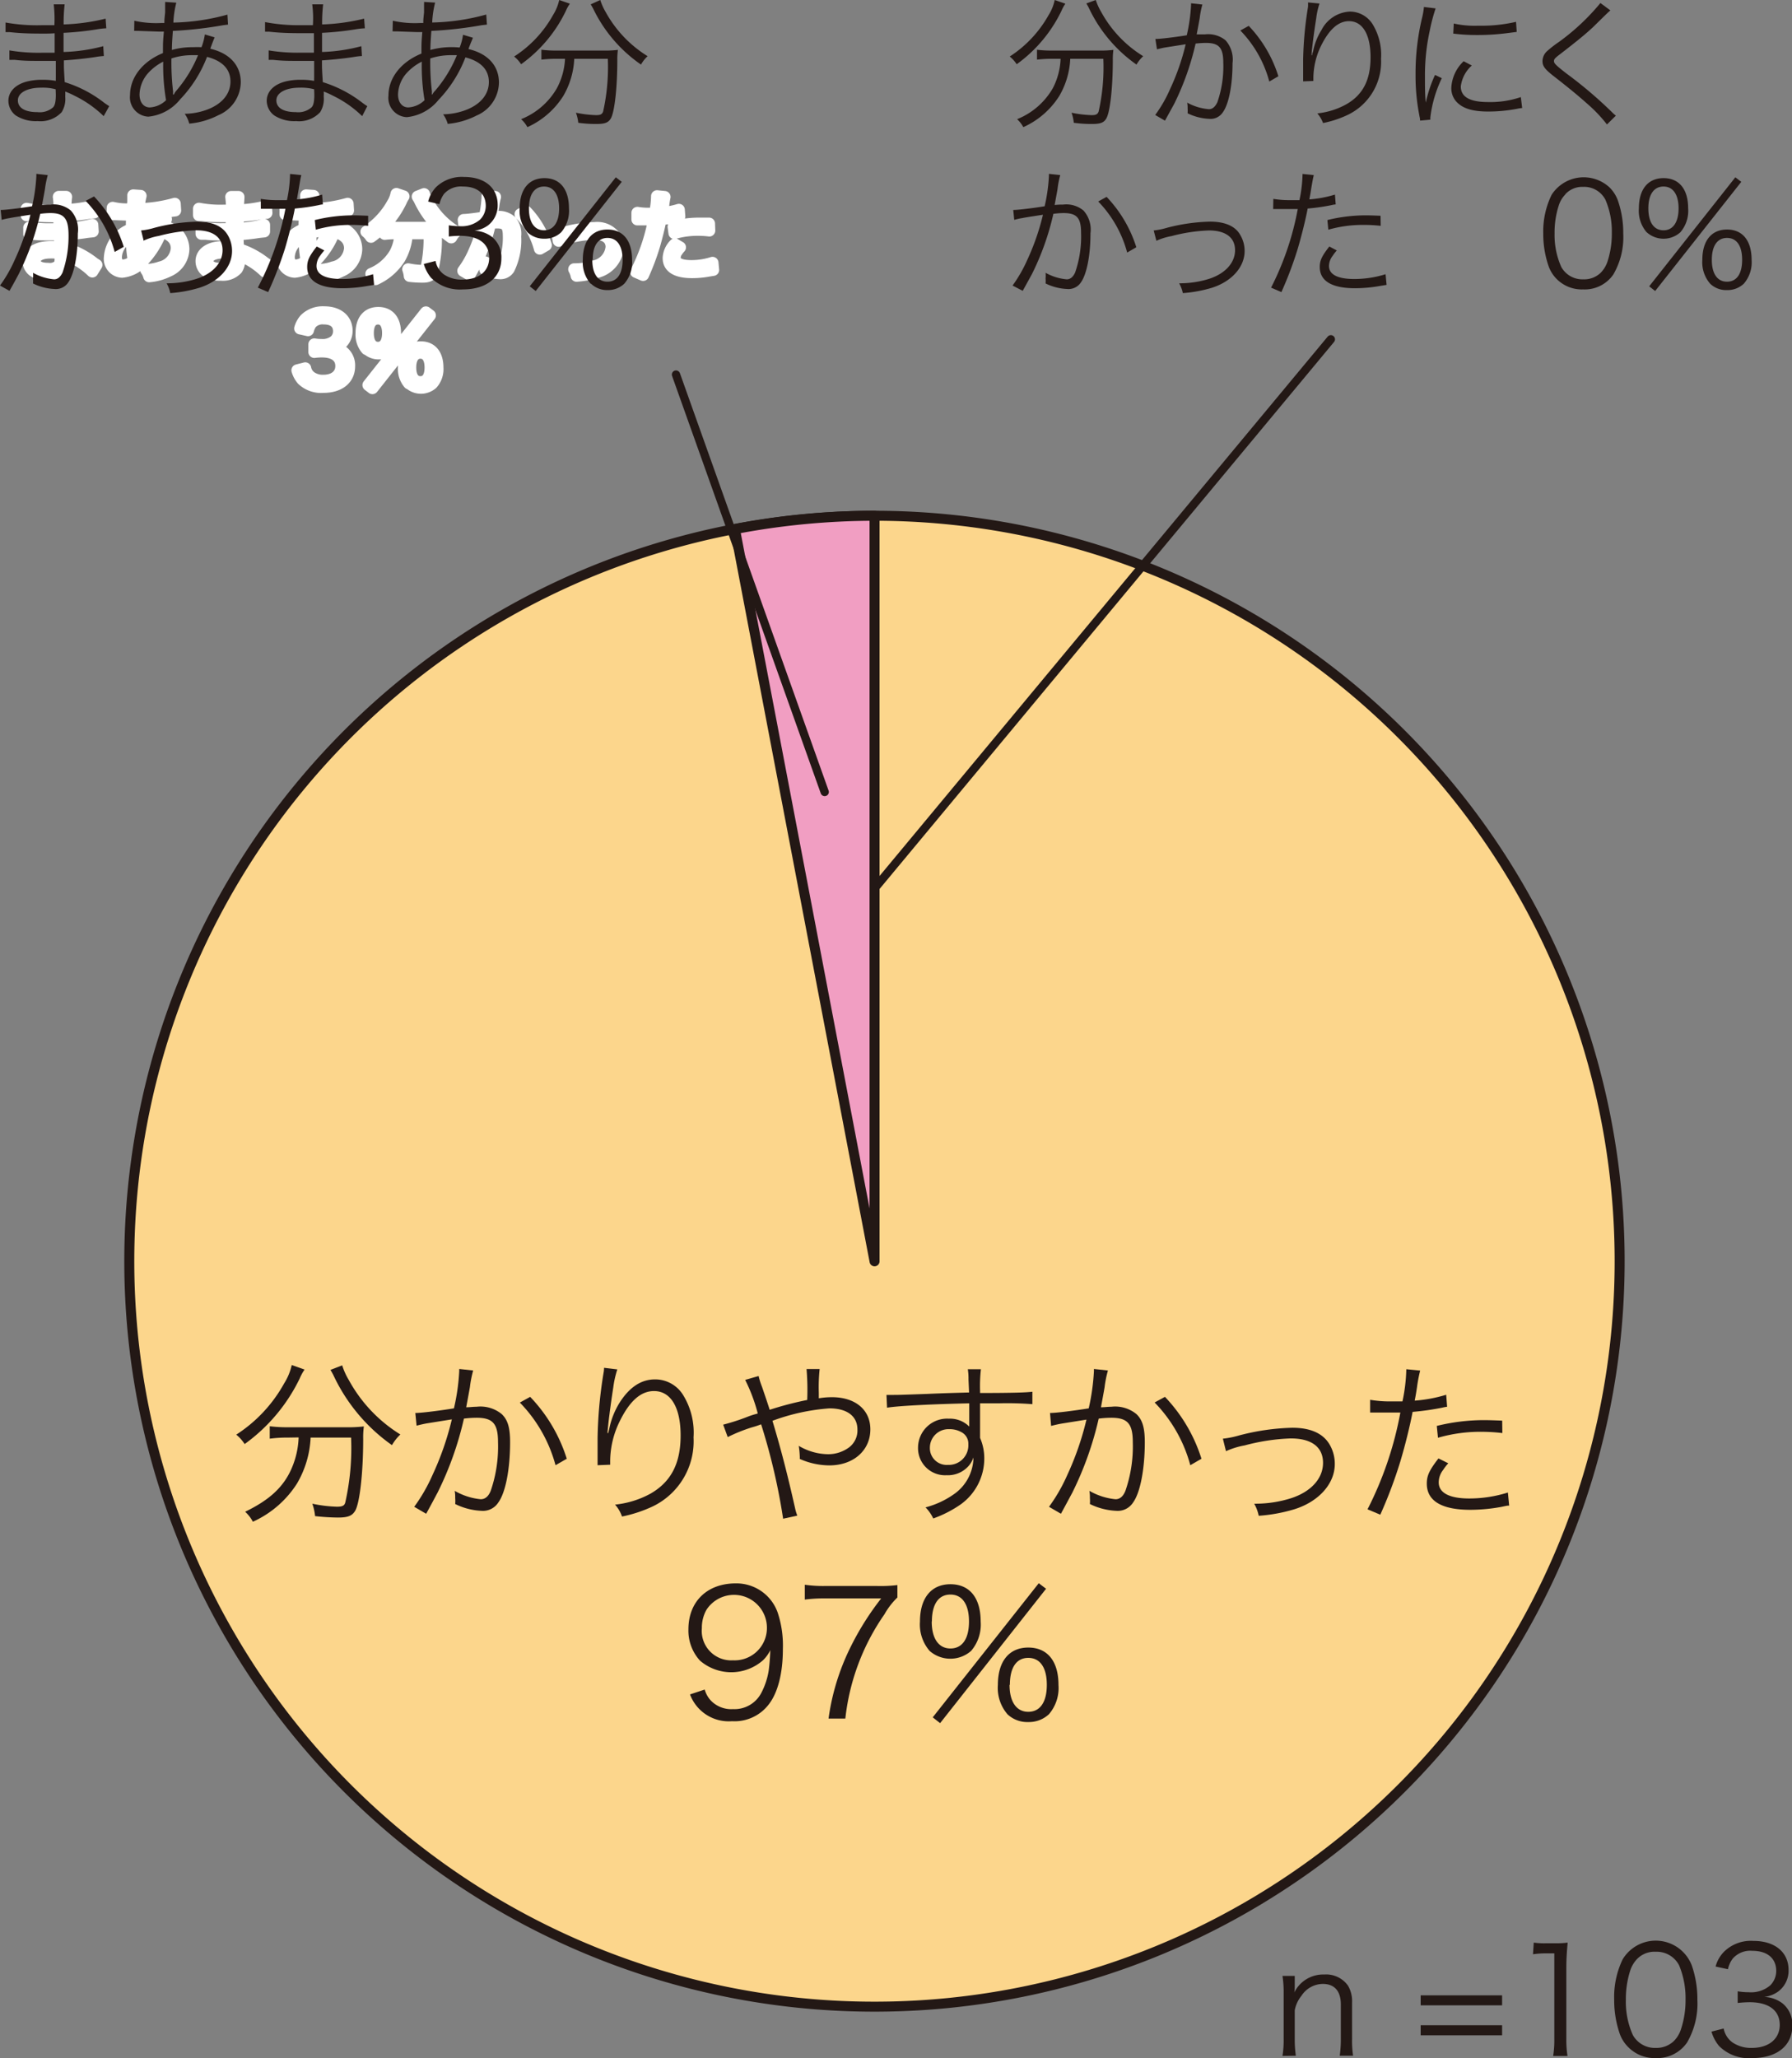 <svg xmlns="http://www.w3.org/2000/svg" viewBox="0 0 213.45 245.05"><rect x="0" y="0" width="213.45" height="245.05" fill="#808080" stroke="none"/><defs><style>.cls-1{fill:#fcd68c;}.cls-1,.cls-2,.cls-5{stroke:#231815;}.cls-1,.cls-2,.cls-3,.cls-5{stroke-linecap:round;stroke-linejoin:round;}.cls-1,.cls-2{stroke-width:1.19px;}.cls-2{fill:#f19ec2;}.cls-3{fill:#fff;stroke:#fff;stroke-width:1.42px;}.cls-4{fill:#231815;}.cls-5{fill:none;stroke-width:0.99px;}</style></defs><g id="レイヤー_2" data-name="レイヤー 2"><g id="レイヤー_1-2" data-name="レイヤー 1"><path class="cls-1" d="M192.92,150.17a88.76,88.76,0,1,1-88.75-88.76A88.75,88.75,0,0,1,192.92,150.17Z"/><path class="cls-2" d="M104.17,61.41A89.22,89.22,0,0,0,87.54,63l16.63,87.18Z"/><path class="cls-3" d="M11,32.33a9.2,9.2,0,0,0-2.3-1.62c-.19-.1-.45-.21-.76-.34a3.69,3.69,0,0,1,0,.41A2,2,0,0,1,7.66,32a2.26,2.26,0,0,1-1.91.71A2.88,2.88,0,0,1,4,32.27a1.46,1.46,0,0,1-.61-1.19c0-.74.58-1.33,1.58-1.56a5.5,5.5,0,0,1,1.18-.11,4.88,4.88,0,0,1,1,.09s0,0,0-.13,0-.06,0-.13,0-.34,0-.67c0-.14,0-.36,0-.65l-1.34,0c-.68,0-1.21,0-1.91-.08H3.48V27.1a13.16,13.16,0,0,0,2.59.19c.29,0,.69,0,1,0l0-1.54H6.29q-1.23,0-2.76-.12H3.17v-.77a13.78,13.78,0,0,0,2.9.23h1A8,8,0,0,0,7,23.44h.88A11.52,11.52,0,0,0,7.8,25a15.85,15.85,0,0,0,3.34-.47l.06.77a7.38,7.38,0,0,0-.78.09,23.3,23.3,0,0,1-2.62.27c0,.93,0,.93,0,1.53A13.74,13.74,0,0,0,11,26.77l.05.78-.66.07c-.78.13-1.67.22-2.51.28,0,.63,0,.63.07,1.73a9.8,9.8,0,0,1,3.15,1.65,4.38,4.38,0,0,0,.39.26ZM7.16,30.19A4.19,4.19,0,0,0,6,30.07c-1.12,0-1.85.4-1.85,1S4.72,32,5.7,32A1.65,1.65,0,0,0,7,31.64c.16-.16.22-.48.22-1Z"/><path class="cls-3" d="M13.42,24.74a7.68,7.68,0,0,0,2.11.18h.28c0-.27,0-.27.06-.85,0-.12,0-.56,0-.64a1.39,1.39,0,0,0,0-.17l.88.06a7.78,7.78,0,0,0-.23,1.58,17,17,0,0,0,4.3-.64l.05.8-.4.05a32.12,32.12,0,0,1-4,.46c-.07,1-.07,1-.08,1.51a6,6,0,0,1,1.68-.23c.23,0,.37,0,.65,0a3.86,3.86,0,0,0,.27-1l.78.24c0,.07-.16.37-.35.9a2.72,2.72,0,0,1,2.43,2.65,2.9,2.9,0,0,1-1.77,2.61,6.35,6.35,0,0,1-2.31.65,2.3,2.3,0,0,0-.36-.76,5.59,5.59,0,0,0,1.7-.31,2.49,2.49,0,0,0,1.94-2.26c0-1-.64-1.65-1.86-2A10.36,10.36,0,0,1,17.06,31a3.71,3.71,0,0,1-2.52,1.36,1.54,1.54,0,0,1-1.46-1.71,3.84,3.84,0,0,1,2.62-3.37c0-.83,0-.89.07-1.71h-.45l-1.53-.06H13.4Zm1.08,4.18a2.7,2.7,0,0,0-.69,1.69c0,.62.33,1,.82,1a2.05,2.05,0,0,0,1.3-.58A15.74,15.74,0,0,1,15.7,28,4.08,4.08,0,0,0,14.5,28.92Zm2.07,1.68a1,1,0,0,1,.22-.3,10.13,10.13,0,0,0,1.73-2.82l-.55,0a5.36,5.36,0,0,0-1.57.25,17.35,17.35,0,0,0,.13,2.59.86.86,0,0,1,0,.16v.13Z"/><path class="cls-3" d="M31.55,32.33a9.2,9.2,0,0,0-2.3-1.62c-.2-.1-.46-.21-.76-.34a3.69,3.69,0,0,1,0,.41A2,2,0,0,1,28.23,32a2.26,2.26,0,0,1-1.91.71,2.93,2.93,0,0,1-1.76-.45A1.48,1.48,0,0,1,24,31.08c0-.74.59-1.33,1.59-1.56a5.47,5.47,0,0,1,1.17-.11,5,5,0,0,1,1,.09s0,0,0-.13,0-.06,0-.13,0-.34,0-.67c0-.14,0-.36,0-.65l-1.33,0c-.68,0-1.21,0-1.91-.08H24l0-.75a13,13,0,0,0,2.59.19c.29,0,.68,0,1,0l0-1.54h-.77c-.83,0-1.74,0-2.76-.12h-.36v-.77a13.71,13.71,0,0,0,2.9.23h1a8,8,0,0,0-.06-1.63h.87c0,.24-.06.78-.08,1.6a16,16,0,0,0,3.35-.47l.06.77a7.38,7.38,0,0,0-.78.09,23.49,23.49,0,0,1-2.63.27c0,.93,0,.93,0,1.53a13.84,13.84,0,0,0,3.13-.46l0,.78-.65.07c-.78.13-1.68.22-2.51.28,0,.63,0,.63.07,1.73a9.9,9.9,0,0,1,3.15,1.65l.38.26Zm-3.82-2.14a4.19,4.19,0,0,0-1.15-.12c-1.12,0-1.86.4-1.86,1s.57.94,1.55.94a1.65,1.65,0,0,0,1.25-.37,1.55,1.55,0,0,0,.22-1Z"/><path class="cls-3" d="M34,24.74a7.81,7.81,0,0,0,2.12.18h.28c0-.27,0-.27.06-.85,0-.12,0-.56,0-.64a1.39,1.39,0,0,0,0-.17l.88.06a7.54,7.54,0,0,0-.24,1.58,17,17,0,0,0,4.31-.64l.05.8-.4.05a32.12,32.12,0,0,1-4,.46c-.07,1-.07,1-.08,1.51a5.91,5.91,0,0,1,1.67-.23c.24,0,.38,0,.66,0a4.28,4.28,0,0,0,.27-1l.78.24c0,.07-.16.37-.35.9a2.72,2.72,0,0,1,2.43,2.65,2.9,2.9,0,0,1-1.77,2.61,6.35,6.35,0,0,1-2.31.65,2.3,2.3,0,0,0-.36-.76,5.52,5.52,0,0,0,1.69-.31,2.49,2.49,0,0,0,2-2.26c0-1-.65-1.65-1.87-2A10,10,0,0,1,37.62,31a3.71,3.71,0,0,1-2.52,1.36,1.54,1.54,0,0,1-1.46-1.71,3.85,3.85,0,0,1,2.63-3.37c0-.83,0-.89.07-1.71h-.46l-1.52-.06H34Zm1.09,4.18a2.7,2.7,0,0,0-.69,1.69c0,.62.33,1,.81,1a2,2,0,0,0,1.3-.58A16.71,16.71,0,0,1,36.27,28,4,4,0,0,0,35.07,28.92Zm2.07,1.68a1.24,1.24,0,0,1,.21-.3,9.9,9.9,0,0,0,1.73-2.82l-.54,0a5.36,5.36,0,0,0-1.57.25,19.15,19.15,0,0,0,.12,2.59.86.86,0,0,1,0,.16v.13Z"/><path class="cls-3" d="M48.07,23.38a3.64,3.64,0,0,0-.31.58,11.16,11.16,0,0,1-3.57,4.24,2.53,2.53,0,0,0-.55-.61,9.41,9.41,0,0,0,3.1-3.31,3.54,3.54,0,0,0,.48-1.19ZM47,27.78a10.23,10.23,0,0,0-1.17.07v-.8a9.59,9.59,0,0,0,1.18.07h3.72a9.15,9.15,0,0,0,1.18-.06,5.54,5.54,0,0,0,0,.8,14.48,14.48,0,0,1-.51,4.64c-.19.34-.46.45-1.12.45a14.45,14.45,0,0,1-1.48-.09,3,3,0,0,0-.18-.8,9.09,9.09,0,0,0,1.59.19c.36,0,.49-.07.57-.28a16.06,16.06,0,0,0,.37-4.19H48.46a6.53,6.53,0,0,1-.88,3,6.71,6.71,0,0,1-2.85,2.46,2.28,2.28,0,0,0-.5-.63,5.78,5.78,0,0,0,2.85-2.48,5.51,5.51,0,0,0,.61-2.33Zm3.51-4.67a4.31,4.31,0,0,0,.43.95,9.51,9.51,0,0,0,3.34,3.52,2.69,2.69,0,0,0-.53.69,11.4,11.4,0,0,1-3.81-4.55l-.19-.31Z"/><path class="cls-3" d="M55.23,26.19c.41,0,1.58-.15,2.5-.3a14,14,0,0,0,.34-2.39v-.15l.9.1a6.82,6.82,0,0,0-.21,1.09c-.06.33-.14.74-.24,1.29a5,5,0,0,1,.67,0,2.18,2.18,0,0,1,1.63.48,2.29,2.29,0,0,1,.55,1.82A7.73,7.73,0,0,1,60.61,32a1.18,1.18,0,0,1-1.11.53,4.33,4.33,0,0,1-1.7-.44,2.82,2.82,0,0,0,0-.4,2.43,2.43,0,0,0,0-.45,4.14,4.14,0,0,0,1.68.52c.28,0,.5-.18.64-.54a8.69,8.69,0,0,0,.48-3.15c0-1.19-.34-1.58-1.39-1.58a5.87,5.87,0,0,0-.82.06,20.93,20.93,0,0,1-1.7,4.79c-.15.27-.39.73-.74,1.36l-.77-.45a11.08,11.08,0,0,0,1.18-2,18.7,18.7,0,0,0,1.24-3.58c-1,.14-1.51.23-1.61.26a5.26,5.26,0,0,0-.66.14Zm7.43-1a10.23,10.23,0,0,1,2.36,4l-.72.42A9.24,9.24,0,0,0,62,25.51Z"/><path class="cls-3" d="M66.4,27.85a5,5,0,0,0,1-.2,14.67,14.67,0,0,1,3.45-.5,2.59,2.59,0,0,1,2.4,1.05,2.54,2.54,0,0,1,.35,1.29,3.31,3.31,0,0,1-2.59,2.92,11,11,0,0,1-2.33.43,2.5,2.5,0,0,0-.29-.78h.15a7.88,7.88,0,0,0,2.23-.35,2.58,2.58,0,0,0,2.07-2.29c0-1-.72-1.58-2.09-1.58a13.56,13.56,0,0,0-3,.45,5.09,5.09,0,0,0-1.21.38Z"/><path class="cls-3" d="M75.92,25.34a7.69,7.69,0,0,0,1.42.1c.22,0,.35,0,.67,0a10.73,10.73,0,0,0,.25-2.08l.9.09A10.28,10.28,0,0,0,79,24.5c0,.37-.09.52-.14.86a9.32,9.32,0,0,0,2-.38l.06.78-.32.06a19.06,19.06,0,0,1-1.91.27c-.17.89-.49,2.17-.79,3.2a29.14,29.14,0,0,1-1.3,3.45l-.83-.36a22.52,22.52,0,0,0,2.13-6.25H77.1c-.4,0-.5,0-.94,0h-.24ZM81,29.45a3,3,0,0,0-.34.43,1.35,1.35,0,0,0-.29.8c0,.68.69,1,2,1a8.25,8.25,0,0,0,2.5-.39l.08.85-.5.08a10.83,10.83,0,0,1-2,.19c-1.85,0-2.81-.57-2.81-1.69a2.45,2.45,0,0,1,.75-1.63Zm3.49-2a10.62,10.62,0,0,0-1.33-.08,9.94,9.94,0,0,0-2.83.38L80.23,27a12.5,12.5,0,0,1,3-.38c.21,0,.38,0,1.23,0Z"/><path class="cls-3" d="M36.36,43.85a1.67,1.67,0,0,0,.69,1.07,2.46,2.46,0,0,0,1.46.41c1.31,0,2.14-.68,2.14-1.75s-.8-1.73-2.31-1.73a6.69,6.69,0,0,0-.9.06V41a4.35,4.35,0,0,0,.83.07,2.28,2.28,0,0,0,1.66-.52,1.57,1.57,0,0,0,.45-1.1c0-1-.68-1.53-1.82-1.53a1.81,1.81,0,0,0-1.51.59,2.49,2.49,0,0,0-.36.81l-.94-.21A2.77,2.77,0,0,1,36.36,38a3,3,0,0,1,2.25-.82c1.64,0,2.68.86,2.68,2.21A2,2,0,0,1,40.5,41a2.33,2.33,0,0,1-1.06.4,2.37,2.37,0,0,1,1.39.49,2.06,2.06,0,0,1,.76,1.71c0,1.52-1.18,2.47-3.07,2.47A3.23,3.23,0,0,1,36,45.18a3,3,0,0,1-.58-1.09Z"/><path class="cls-3" d="M43.68,41.57a2.62,2.62,0,0,1-.62-1.9c0-1.52.72-2.41,2-2.41s2,.88,2,2.41a2.62,2.62,0,0,1-.62,1.9,2,2,0,0,1-2.68,0Zm.14-1.9c0,1.1.44,1.74,1.2,1.74s1.2-.64,1.2-1.74-.43-1.74-1.2-1.74S43.82,38.56,43.82,39.67Zm6.91-2.48.48.36-6.85,8.67-.48-.37Zm-2,8.47a2.64,2.64,0,0,1-.62-1.9c0-1.52.73-2.41,2-2.41s2,.88,2,2.42a2.59,2.59,0,0,1-.63,1.89,2,2,0,0,1-2.68,0Zm.14-1.9c0,1.11.44,1.74,1.21,1.74s1.2-.63,1.2-1.74S50.85,42,50.08,42,48.87,42.65,48.87,43.76Z"/><path class="cls-4" d="M12.35,13.83A13.3,13.3,0,0,0,8.9,11.41a10.68,10.68,0,0,0-1.13-.51,5.5,5.5,0,0,1,0,.61,3,3,0,0,1-.42,1.84,3.43,3.43,0,0,1-2.86,1.07,4.38,4.38,0,0,1-2.62-.68A2.2,2.2,0,0,1,1,12c0-1.11.88-2,2.37-2.33a7.33,7.33,0,0,1,1.76-.17,8,8,0,0,1,1.52.13.77.77,0,0,1,0-.2,1.11,1.11,0,0,1,0-.18c0-.16,0-.51,0-1,0-.22,0-.54,0-1l-2,0c-1,0-1.82,0-2.86-.12a3.82,3.82,0,0,0-.43,0H1.12V6A20.83,20.83,0,0,0,5,6.28c.44,0,1,0,1.51,0l0-2.32C6,4,5.72,4,5.33,4c-1.23,0-2.61,0-4.13-.17a1.73,1.73,0,0,0-.3,0,1.2,1.2,0,0,0-.24,0l0-1.15A21.1,21.1,0,0,0,5,3L6.48,3A15.38,15.38,0,0,0,6.4.52H7.7a19.05,19.05,0,0,0-.12,2.39,24,24,0,0,0,5-.69l.08,1.15a9.07,9.07,0,0,0-1.16.13,34.76,34.76,0,0,1-3.93.41c0,1.39,0,1.39,0,2.28A20.55,20.55,0,0,0,12.3,5.5l.07,1.17a8.67,8.67,0,0,0-1,.12c-1.17.18-2.51.32-3.76.4,0,1,0,1,.1,2.59a14.66,14.66,0,0,1,4.72,2.47c.28.2.36.25.58.39Zm-5.72-3.2a5.9,5.9,0,0,0-1.72-.19c-1.68,0-2.78.61-2.78,1.51s.85,1.4,2.32,1.4a2.4,2.4,0,0,0,1.86-.56c.24-.23.34-.71.34-1.52Z"/><path class="cls-4" d="M16,2.47a11.92,11.92,0,0,0,3.16.27l.42,0c0-.4,0-.4.09-1.26,0-.19,0-.85,0-1a1.52,1.52,0,0,0,0-.25L21,.32a11.61,11.61,0,0,0-.35,2.37,26,26,0,0,0,6.44-.95l.07,1.19L26.59,3a47.19,47.19,0,0,1-6,.68c-.1,1.44-.1,1.44-.12,2.27A8.82,8.82,0,0,1,23,5.62a9,9,0,0,1,1,0,6.71,6.71,0,0,0,.4-1.52l1.17.35c-.05.1-.24.56-.52,1.35,2.33.55,3.63,2,3.63,4A4.33,4.33,0,0,1,26,13.72a9.38,9.38,0,0,1-3.46,1A3.4,3.4,0,0,0,22,13.55a8,8,0,0,0,2.54-.45c1.85-.65,2.91-1.88,2.91-3.39s-1-2.47-2.79-2.94a15.15,15.15,0,0,1-3.21,5.07,5.54,5.54,0,0,1-3.78,2.05,2.3,2.3,0,0,1-2.18-2.57c0-2.08,1.47-4,3.92-5,0-1.24,0-1.32.11-2.56h-.68l-2.29-.08-.3,0a1.48,1.48,0,0,0-.27,0Zm1.62,6.26a4,4,0,0,0-1,2.52c0,.93.49,1.54,1.22,1.54a3,3,0,0,0,1.94-.86,24.5,24.5,0,0,1-.34-4.59A6.18,6.18,0,0,0,17.62,8.73Zm3.1,2.51A1.5,1.5,0,0,1,21,10.8a15.43,15.43,0,0,0,2.59-4.23c-.54,0-.63,0-.81,0a7.78,7.78,0,0,0-2.36.39,29.41,29.41,0,0,0,.19,3.88.9.9,0,0,1,0,.23v.19Z"/><path class="cls-4" d="M43.14,13.83a13.13,13.13,0,0,0-3.45-2.42,9.82,9.82,0,0,0-1.13-.51,5.5,5.5,0,0,1,0,.61,3,3,0,0,1-.42,1.84,3.41,3.41,0,0,1-2.86,1.07,4.38,4.38,0,0,1-2.62-.68A2.2,2.2,0,0,1,31.77,12c0-1.11.88-2,2.37-2.33a7.33,7.33,0,0,1,1.76-.17,8,8,0,0,1,1.52.13.77.77,0,0,1,0-.2,1.11,1.11,0,0,1,0-.18c0-.16,0-.51,0-1,0-.22,0-.54,0-1l-2,0c-1,0-1.81,0-2.86-.12a3.82,3.82,0,0,0-.43,0h-.13V6a20.83,20.83,0,0,0,3.88.27c.44,0,1,0,1.51,0l0-2.32c-.49,0-.76,0-1.15,0-1.23,0-2.6,0-4.13-.17a1.73,1.73,0,0,0-.3,0,1.2,1.2,0,0,0-.24,0l0-1.15A21.24,21.24,0,0,0,35.8,3l1.47,0A12.72,12.72,0,0,0,37.19.52h1.3a19.05,19.05,0,0,0-.12,2.39,24,24,0,0,0,5-.69l.09,1.15a9,9,0,0,0-1.17.13,34.76,34.76,0,0,1-3.93.41c0,1.39,0,1.39,0,2.28a20.54,20.54,0,0,0,4.68-.69l.07,1.17a8.67,8.67,0,0,0-1,.12c-1.17.18-2.51.32-3.76.4,0,1,0,1,.1,2.59a14.79,14.79,0,0,1,4.73,2.47c.27.2.35.25.57.39Zm-5.72-3.2a5.9,5.9,0,0,0-1.72-.19c-1.68,0-2.78.61-2.78,1.51s.85,1.4,2.32,1.4a2.4,2.4,0,0,0,1.86-.56c.24-.23.34-.71.34-1.52Z"/><path class="cls-4" d="M46.79,2.47A12,12,0,0,0,50,2.74l.42,0c0-.4,0-.4.09-1.26,0-.19,0-.85,0-1a1.52,1.52,0,0,0,0-.25l1.32.08a11.61,11.61,0,0,0-.35,2.37,25.92,25.92,0,0,0,6.44-.95L58,2.93,57.38,3a47,47,0,0,1-6,.68c-.1,1.44-.1,1.44-.12,2.27a9.49,9.49,0,0,1,3.49-.29,6.22,6.22,0,0,0,.4-1.52l1.17.35c0,.1-.24.56-.52,1.35,2.33.55,3.63,2,3.63,4a4.33,4.33,0,0,1-2.65,3.91,9.38,9.38,0,0,1-3.45,1,3.63,3.63,0,0,0-.55-1.14,8,8,0,0,0,2.54-.45c1.85-.65,2.91-1.88,2.91-3.39s-1-2.47-2.79-2.94a15.15,15.15,0,0,1-3.21,5.07,5.54,5.54,0,0,1-3.78,2.05,2.3,2.3,0,0,1-2.18-2.57c0-2.08,1.47-4,3.93-5,0-1.24,0-1.32.1-2.56h-.68l-2.28-.08-.31,0a1.48,1.48,0,0,0-.27,0Zm1.62,6.26a4,4,0,0,0-1,2.52c0,.93.49,1.54,1.22,1.54a3,3,0,0,0,1.94-.86,24.63,24.63,0,0,1-.33-4.59A6.24,6.24,0,0,0,48.41,8.73Zm3.1,2.51a1.5,1.5,0,0,1,.32-.44,15.43,15.43,0,0,0,2.59-4.23c-.54,0-.63,0-.81,0a7.78,7.78,0,0,0-2.36.39,29.41,29.41,0,0,0,.19,3.88.9.9,0,0,1,0,.23v.19Z"/><path class="cls-4" d="M67.88.44a4.43,4.43,0,0,0-.48.86,16.69,16.69,0,0,1-5.33,6.35,3.86,3.86,0,0,0-.83-.92,13.88,13.88,0,0,0,4.64-4.95A5.69,5.69,0,0,0,66.61,0ZM66.24,7a15.32,15.32,0,0,0-1.75.1V5.92a12.68,12.68,0,0,0,1.76.1h5.57a12.59,12.59,0,0,0,1.78-.08,7.81,7.81,0,0,0-.07,1.2c0,3.28-.32,6.14-.76,6.94-.29.51-.7.68-1.68.68-.56,0-1.15,0-2.21-.14a5.06,5.06,0,0,0-.28-1.2,13.77,13.77,0,0,0,2.39.29c.54,0,.73-.11.85-.43A24.28,24.28,0,0,0,72.4,7h-4a9.59,9.59,0,0,1-1.32,4.45,9.85,9.85,0,0,1-4.26,3.69,3.49,3.49,0,0,0-.75-.95,8.56,8.56,0,0,0,4.27-3.7A8.22,8.22,0,0,0,67.3,7ZM71.5,0a7,7,0,0,0,.64,1.43,14.23,14.23,0,0,0,5,5.26,4,4,0,0,0-.79,1A17.1,17.1,0,0,1,70.64,1c-.09-.16-.19-.34-.28-.48Z"/><path class="cls-4" d="M.08,25c.61,0,2.37-.22,3.74-.44a20.5,20.5,0,0,0,.51-3.59V20.7l1.36.15a11,11,0,0,0-.33,1.63c-.08.49-.2,1.11-.35,1.93a8.37,8.37,0,0,1,1-.05,3.2,3.2,0,0,1,2.43.71,3.38,3.38,0,0,1,.83,2.72c0,2.59-.44,4.84-1.13,5.82a1.76,1.76,0,0,1-1.66.8,6.38,6.38,0,0,1-2.55-.66,4.16,4.16,0,0,0,0-.59,3.3,3.3,0,0,0,0-.68,6.31,6.31,0,0,0,2.52.78c.42,0,.74-.27,1-.81a13.3,13.3,0,0,0,.71-4.71C8.11,26,7.6,25.37,6,25.37a9.35,9.35,0,0,0-1.21.09,32.09,32.09,0,0,1-2.56,7.17c-.22.41-.57,1.08-1.1,2L0,34a16.32,16.32,0,0,0,1.76-3.07,27.7,27.7,0,0,0,1.86-5.36c-1.45.22-2.27.35-2.42.39a7.76,7.76,0,0,0-1,.22ZM11.2,23.39a15.35,15.35,0,0,1,3.54,6L13.66,30a13.87,13.87,0,0,0-3.46-6.08Z"/><path class="cls-4" d="M16.81,27.44a8.21,8.21,0,0,0,1.56-.31,22,22,0,0,1,5.16-.74c1.74,0,2.94.52,3.58,1.57a3.7,3.7,0,0,1,.53,1.93c0,1.9-1.52,3.62-3.88,4.37a15.8,15.8,0,0,1-3.48.64,3.69,3.69,0,0,0-.44-1.17,1.06,1.06,0,0,0,.23,0,11.66,11.66,0,0,0,3.34-.53c1.93-.62,3.1-1.91,3.1-3.41s-1.09-2.37-3.14-2.37a19.87,19.87,0,0,0-4.45.67,7.52,7.52,0,0,0-1.81.56Z"/><path class="cls-4" d="M31.06,23.68a11.87,11.87,0,0,0,2.12.15c.34,0,.52,0,1,0a16.3,16.3,0,0,0,.37-3.12l1.34.14c-.1.41-.1.41-.3,1.61-.09.54-.14.78-.22,1.28a13.63,13.63,0,0,0,3-.57l.09,1.17a2.7,2.7,0,0,0-.48.08,24.31,24.31,0,0,1-2.86.41c-.25,1.33-.72,3.25-1.18,4.78a44.21,44.21,0,0,1-2,5.17l-1.23-.53A34.18,34.18,0,0,0,34,24.86c-.34,0-.54,0-1.17,0s-.74,0-1.4,0h-.36Zm7.57,6.14a5.63,5.63,0,0,0-.51.65,2,2,0,0,0-.42,1.2c0,1,1,1.55,3,1.55a12.55,12.55,0,0,0,3.74-.57l.12,1.27-.75.12a17.1,17.1,0,0,1-3,.28c-2.78,0-4.22-.86-4.22-2.53,0-.77.24-1.29,1.14-2.44Zm5.22-2.93a17.79,17.79,0,0,0-2-.11,14.81,14.81,0,0,0-4.23.57l-.12-1.15A19.31,19.31,0,0,1,42,25.64c.32,0,.58,0,1.85.05Z"/><path class="cls-4" d="M51.88,31.07a2.57,2.57,0,0,0,1,1.61,3.72,3.72,0,0,0,2.19.61c2,0,3.2-1,3.2-2.62s-1.21-2.59-3.46-2.59a12.08,12.08,0,0,0-1.35.08V26.83a8.12,8.12,0,0,0,1.25.1,3.39,3.39,0,0,0,2.47-.78,2.31,2.31,0,0,0,.68-1.64c0-1.46-1-2.3-2.72-2.3a2.7,2.7,0,0,0-2.26.89,3.45,3.45,0,0,0-.54,1.21L51,24a3.92,3.92,0,0,1,.91-1.69,4.42,4.42,0,0,1,3.37-1.24c2.45,0,4,1.29,4,3.32a3,3,0,0,1-1.18,2.47,3.5,3.5,0,0,1-1.6.61,3.64,3.64,0,0,1,2.09.73,3.1,3.1,0,0,1,1.13,2.55c0,2.29-1.76,3.71-4.59,3.71a4.84,4.84,0,0,1-3.79-1.39,4.52,4.52,0,0,1-.86-1.64Z"/><path class="cls-4" d="M62.83,27.66a3.92,3.92,0,0,1-.93-2.85c0-2.26,1.09-3.6,2.95-3.6s2.92,1.32,2.92,3.6a3.92,3.92,0,0,1-.93,2.85,2.8,2.8,0,0,1-2,.76A2.85,2.85,0,0,1,62.83,27.66ZM63,24.81c0,1.66.66,2.61,1.81,2.61s1.79-1,1.79-2.61-.64-2.6-1.79-2.6S63,23.16,63,24.81Zm10.35-3.7.71.54-10.25,13-.71-.56Zm-3,12.67a3.9,3.9,0,0,1-.93-2.84c0-2.27,1.08-3.61,2.94-3.61s2.93,1.32,2.93,3.63a3.88,3.88,0,0,1-.93,2.82,2.82,2.82,0,0,1-2,.76A2.75,2.75,0,0,1,70.4,33.78Zm.2-2.84c0,1.66.66,2.6,1.81,2.6s1.8-.94,1.8-2.6-.65-2.61-1.8-2.61S70.6,29.28,70.6,30.94Z"/><path class="cls-4" d="M126.9.44a4.58,4.58,0,0,0-.47.86,16.78,16.78,0,0,1-5.33,6.35,3.86,3.86,0,0,0-.83-.92,14,14,0,0,0,4.64-4.95A5.4,5.4,0,0,0,125.63,0ZM125.26,7a15.14,15.14,0,0,0-1.74.1V5.92a12.58,12.58,0,0,0,1.76.1h5.57a12.52,12.52,0,0,0,1.77-.08,7.81,7.81,0,0,0-.07,1.2c0,3.28-.32,6.14-.76,6.94-.28.51-.69.68-1.67.68-.56,0-1.15,0-2.22-.14a4.58,4.58,0,0,0-.27-1.2,13.66,13.66,0,0,0,2.39.29c.54,0,.72-.11.84-.43A23.82,23.82,0,0,0,131.42,7h-3.94a9.59,9.59,0,0,1-1.32,4.45,9.83,9.83,0,0,1-4.27,3.69,3.65,3.65,0,0,0-.74-.95,8.57,8.57,0,0,0,4.26-3.7A8.22,8.22,0,0,0,126.33,7Zm5.26-7a7.14,7.14,0,0,0,.65,1.43,14.15,14.15,0,0,0,5,5.26,4.27,4.27,0,0,0-.8,1,17.18,17.18,0,0,1-5.7-6.8c-.08-.16-.19-.34-.27-.48Z"/><path class="cls-4" d="M137.62,4.64c.61,0,2.37-.22,3.74-.44a20.63,20.63,0,0,0,.51-3.59V.39l1.35.15a9.93,9.93,0,0,0-.32,1.63c-.09.49-.2,1.11-.36,1.92.39,0,.61,0,1,0a3.29,3.29,0,0,1,2.44.71,3.44,3.44,0,0,1,.83,2.73c0,2.59-.44,4.84-1.14,5.82a1.75,1.75,0,0,1-1.65.8,6.45,6.45,0,0,1-2.56-.66,4.3,4.3,0,0,0,0-.6,3.26,3.26,0,0,0-.05-.67A6.4,6.4,0,0,0,144,13c.42,0,.74-.28,1-.82a13,13,0,0,0,.71-4.7c0-1.8-.51-2.37-2.08-2.37a11.33,11.33,0,0,0-1.22.08,32.16,32.16,0,0,1-2.55,7.18l-1.1,2-1.16-.68a15.66,15.66,0,0,0,1.76-3.06,27.69,27.69,0,0,0,1.87-5.36l-2.42.38c-.39.07-.53.11-1,.22Zm11.12-1.56a15.26,15.26,0,0,1,3.53,6l-1.08.63a13.85,13.85,0,0,0-3.45-6.08Z"/><path class="cls-4" d="M157.17.42a9.08,9.08,0,0,0-.39,1.75c-.27,1.71-.51,3.55-.56,4.41l.07,0c0-.14,0-.14.12-.49a7.49,7.49,0,0,1,1-2.52,4,4,0,0,1,3.38-2.19,3.2,3.2,0,0,1,2.71,1.51,7,7,0,0,1,1,4.11,7,7,0,0,1-3.91,6.65,12.48,12.48,0,0,1-3,1,3.68,3.68,0,0,0-.68-1.15,9,9,0,0,0,3.43-1.07c2-1.13,2.91-2.91,2.91-5.61s-.94-4.3-2.57-4.3c-1.28,0-2.37,1-3.33,2.94a8.89,8.89,0,0,0-.91,3.78c0,.06,0,.15,0,.4l-1.22.05V9.22l0-1.76V7.07A43.36,43.36,0,0,1,155.8.83a3.86,3.86,0,0,0,0-.54Z"/><path class="cls-4" d="M171,1a21.8,21.8,0,0,0-.71,2.71A24.61,24.61,0,0,0,169.73,9c0,1.32,0,2.32.1,3.22a15.77,15.77,0,0,1,1.1-3.3l.81.39A14.71,14.71,0,0,0,170.37,14v.25l-1.22.11c0-.28-.05-.36-.1-.68a24.4,24.4,0,0,1-.44-4.79,28.41,28.41,0,0,1,.76-6.7,9,9,0,0,0,.24-1.36Zm4.31,6.8A4,4,0,0,0,174,10.29c0,1.25,1.07,1.86,3.25,1.86a11.27,11.27,0,0,0,3.9-.59l.16,1.3a5.4,5.4,0,0,0-.59.09,18,18,0,0,1-3.47.33c-1.93,0-3.14-.4-3.87-1.28a2.4,2.4,0,0,1-.51-1.56,4.67,4.67,0,0,1,1.47-3.15Zm-2.15-5a11.3,11.3,0,0,0,2.88.26,18.43,18.43,0,0,0,4.54-.46l.08,1.2-1.17.15a27.62,27.62,0,0,1-3.63.22A22.25,22.25,0,0,1,173.1,4Z"/><path class="cls-4" d="M191.82,1.24c-.19.15-.32.27-2.08,2-.85.79-1.76,1.55-3.9,3.2-.62.47-.74.6-.74.84s.14.43,1.51,1.49A50.9,50.9,0,0,1,192,13.35a4.65,4.65,0,0,0,.47.42l-1.06,1.05a17.31,17.31,0,0,0-2.18-2.32c-1.14-1-1.81-1.6-4.29-3.53-.94-.75-1.21-1.12-1.21-1.69a1.65,1.65,0,0,1,.49-1.14A13.12,13.12,0,0,1,185.68,5,26.57,26.57,0,0,0,190.63.36Z"/><path class="cls-4" d="M120.69,25c.61,0,2.37-.22,3.74-.44a20.5,20.5,0,0,0,.51-3.59V20.7l1.35.15a10.18,10.18,0,0,0-.32,1.63c-.08.49-.2,1.11-.35,1.93a8.31,8.31,0,0,1,1-.05,3.21,3.21,0,0,1,2.44.71,3.41,3.41,0,0,1,.83,2.72c0,2.59-.44,4.84-1.13,5.82a1.77,1.77,0,0,1-1.66.8,6.45,6.45,0,0,1-2.56-.66,3.13,3.13,0,0,0,0-.59,3.3,3.3,0,0,0,0-.68,6.31,6.31,0,0,0,2.52.78q.63,0,1-.81a13.07,13.07,0,0,0,.71-4.71c0-1.79-.5-2.37-2.08-2.37a9.59,9.59,0,0,0-1.22.09,31.58,31.58,0,0,1-2.55,7.17l-1.1,2L120.61,34a16.9,16.9,0,0,0,1.76-3.07,28.39,28.39,0,0,0,1.86-5.36c-1.46.22-2.27.35-2.42.39a7.39,7.39,0,0,0-1,.22Zm11.12-1.56a15.35,15.35,0,0,1,3.54,6l-1.09.63a13.85,13.85,0,0,0-3.45-6.08Z"/><path class="cls-4" d="M137.42,27.44a8.17,8.17,0,0,0,1.55-.31,22.1,22.1,0,0,1,5.16-.74c1.75,0,3,.52,3.59,1.57a3.7,3.7,0,0,1,.53,1.93c0,1.9-1.53,3.62-3.88,4.37a15.93,15.93,0,0,1-3.48.64,4,4,0,0,0-.44-1.17,1,1,0,0,0,.23,0,11.66,11.66,0,0,0,3.34-.53c1.92-.62,3.09-1.91,3.09-3.41S146,27.44,144,27.44a19.87,19.87,0,0,0-4.45.67,7.52,7.52,0,0,0-1.81.56Z"/><path class="cls-4" d="M151.67,23.68a11.82,11.82,0,0,0,2.11.15c.34,0,.53,0,1,0a16.3,16.3,0,0,0,.37-3.12l1.34.14c-.1.41-.1.41-.31,1.61-.08.54-.13.78-.22,1.28a13.74,13.74,0,0,0,3.05-.57l.09,1.17a2.7,2.7,0,0,0-.48.08,24.31,24.31,0,0,1-2.86.41c-.25,1.33-.73,3.25-1.18,4.78a44.21,44.21,0,0,1-1.95,5.17l-1.23-.53a34.18,34.18,0,0,0,3.18-9.36c-.34,0-.54,0-1.17,0s-.75,0-1.41,0h-.35Zm7.56,6.14a5.14,5.14,0,0,0-.5.65,2,2,0,0,0-.43,1.2c0,1,1,1.55,3,1.55a12.5,12.5,0,0,0,3.74-.57l.12,1.27-.74.12a17.27,17.27,0,0,1-3,.28c-2.78,0-4.22-.86-4.22-2.53,0-.77.24-1.29,1.14-2.44Zm5.23-2.93a17.79,17.79,0,0,0-2-.11,14.87,14.87,0,0,0-4.24.57l-.11-1.15a19.31,19.31,0,0,1,4.48-.56c.32,0,.58,0,1.85.05Z"/><path class="cls-4" d="M185.46,33.26a4.14,4.14,0,0,1-1-1.56,11.75,11.75,0,0,1-.64-3.91,9.92,9.92,0,0,1,1-4.6,4.54,4.54,0,0,1,6.89-.88,4.23,4.23,0,0,1,1,1.56,11.68,11.68,0,0,1,.64,3.92,8.85,8.85,0,0,1-1.18,4.89,4.13,4.13,0,0,1-3.59,1.78A4.22,4.22,0,0,1,185.46,33.26Zm1-10.12a3.33,3.33,0,0,0-.76,1.23,10.44,10.44,0,0,0-.53,3.42,9.31,9.31,0,0,0,.8,4,2.88,2.88,0,0,0,2.62,1.47,2.83,2.83,0,0,0,2.08-.79,3.47,3.47,0,0,0,.8-1.32,10.67,10.67,0,0,0,.52-3.42,9.56,9.56,0,0,0-.76-3.94,2.85,2.85,0,0,0-2.66-1.54A2.72,2.72,0,0,0,186.44,23.14Z"/><path class="cls-4" d="M196.14,27.66a3.92,3.92,0,0,1-.93-2.85c0-2.26,1.08-3.6,2.94-3.6s2.93,1.32,2.93,3.6a3.92,3.92,0,0,1-.93,2.85,3,3,0,0,1-4,0Zm.2-2.85c0,1.66.66,2.61,1.81,2.61s1.79-1,1.79-2.61-.64-2.6-1.79-2.6S196.34,23.16,196.34,24.81Zm10.36-3.7.71.54-10.26,13-.71-.56Zm-3,12.67a3.9,3.9,0,0,1-.93-2.84c0-2.27,1.08-3.61,2.94-3.61s2.93,1.32,2.93,3.63a3.88,3.88,0,0,1-.93,2.82,2.82,2.82,0,0,1-2,.76A2.75,2.75,0,0,1,203.7,33.78Zm.2-2.84c0,1.66.66,2.6,1.81,2.6s1.8-.94,1.8-2.6-.64-2.61-1.8-2.61S203.9,29.28,203.9,30.94Z"/><path class="cls-4" d="M36.28,163.07a5.59,5.59,0,0,0-.58,1.06,20.73,20.73,0,0,1-6.56,7.81,4.81,4.81,0,0,0-1-1.12,17.08,17.08,0,0,0,5.71-6.11,6.84,6.84,0,0,0,.9-2.18Zm-2,8.1a15.72,15.72,0,0,0-2.15.13v-1.48a16.81,16.81,0,0,0,2.17.12h6.85a16.4,16.4,0,0,0,2.19-.1,9.52,9.52,0,0,0-.08,1.48c0,4-.4,7.56-.94,8.54-.36.62-.86.83-2.06.83a26.55,26.55,0,0,1-2.73-.17,6.11,6.11,0,0,0-.33-1.48,15.93,15.93,0,0,0,2.93.36c.67,0,.9-.13,1-.52a29.49,29.49,0,0,0,.69-7.71H37a11.87,11.87,0,0,1-1.63,5.48,12.15,12.15,0,0,1-5.25,4.54A4.31,4.31,0,0,0,29.2,180c2.66-1.29,4.25-2.66,5.25-4.56a10.11,10.11,0,0,0,1.12-4.29Zm6.48-8.6a8,8,0,0,0,.79,1.75,17.42,17.42,0,0,0,6.14,6.48,5.41,5.41,0,0,0-1,1.27,21.12,21.12,0,0,1-7-8.38c-.1-.18-.22-.41-.33-.58Z"/><path class="cls-4" d="M49.47,168.24c.75,0,2.91-.28,4.6-.55a25,25,0,0,0,.63-4.41V163l1.66.18a13.1,13.1,0,0,0-.39,2c-.11.61-.25,1.38-.44,2.38.48,0,.75-.06,1.23-.06a4,4,0,0,1,3,.87c.73.69,1,1.65,1,3.35,0,3.19-.54,6-1.4,7.17a2.17,2.17,0,0,1-2,1,7.86,7.86,0,0,1-3.14-.81,4.78,4.78,0,0,0,0-.73,4.25,4.25,0,0,0-.06-.84,7.65,7.65,0,0,0,3.1,1c.52,0,.92-.33,1.19-1a16.19,16.19,0,0,0,.87-5.79c0-2.21-.62-2.91-2.56-2.91a12.42,12.42,0,0,0-1.5.1,39,39,0,0,1-3.15,8.83c-.27.5-.7,1.33-1.35,2.5l-1.42-.83a20.12,20.12,0,0,0,2.17-3.77A34.67,34.67,0,0,0,53.82,169l-3,.48c-.48.09-.64.13-1.2.27Zm13.68-1.92a18.75,18.75,0,0,1,4.36,7.37l-1.34.77A17,17,0,0,0,61.92,167Z"/><path class="cls-4" d="M73.53,163.05a11.78,11.78,0,0,0-.48,2.14c-.33,2.11-.62,4.38-.69,5.44l.09,0,.14-.6a9.4,9.4,0,0,1,1.27-3.11c1.17-1.79,2.54-2.68,4.17-2.68a3.91,3.91,0,0,1,3.33,1.85,8.51,8.51,0,0,1,1.25,5.06,8.61,8.61,0,0,1-4.81,8.19,16.11,16.11,0,0,1-3.71,1.23,4.2,4.2,0,0,0-.83-1.42,11.11,11.11,0,0,0,4.23-1.31c2.43-1.4,3.58-3.58,3.58-6.92s-1.17-5.29-3.17-5.29c-1.58,0-2.91,1.19-4.1,3.63a10.83,10.83,0,0,0-1.12,4.64c0,.08,0,.19,0,.5l-1.5.06v-.23l0-.37,0-2.17v-.48a52.47,52.47,0,0,1,.7-7.68,3.47,3.47,0,0,0,.07-.67Z"/><path class="cls-4" d="M90.36,163.84a8.81,8.81,0,0,0,.4,1.27c.42,1.23.62,1.81.92,2.75a39.4,39.4,0,0,1,4.47-1.17,29.86,29.86,0,0,0-.08-3.68h1.56a20.36,20.36,0,0,0-.1,2.81s0,.42,0,.67a9.65,9.65,0,0,1,1.56-.13c2.79,0,4.58,1.5,4.58,3.83,0,2.5-2,4.29-4.89,4.29a8.82,8.82,0,0,1-3.52-.77,3,3,0,0,0,0-.37,9.63,9.63,0,0,0-.12-1.19,7,7,0,0,0,3.49,1,4.2,4.2,0,0,0,2.5-.81,2.52,2.52,0,0,0,1-2.13c0-1.58-1.22-2.52-3.33-2.52a24.53,24.53,0,0,0-6.79,1.48c1.06,3.54,1.81,6.48,2.69,10.39a5.38,5.38,0,0,0,.27.9l-1.69.37a74.06,74.06,0,0,0-2.62-11.24,10.59,10.59,0,0,1-1.13.37,19.55,19.55,0,0,0-2.85,1.15l-.54-1.48a25.17,25.17,0,0,0,3.06-1c.52-.19.73-.23,1.06-.33a20.17,20.17,0,0,0-1.5-4Z"/><path class="cls-4" d="M115.36,164.24a7.21,7.21,0,0,0-.08-1.21h1.56a17.87,17.87,0,0,0-.1,2.6v.23c3.93,0,5.54-.06,6.23-.15v1.48a38.56,38.56,0,0,0-4-.1l-2.23,0v4.12a6.08,6.08,0,0,1,.5,2.46,6.72,6.72,0,0,1-2.79,5.44,13.77,13.77,0,0,1-3.29,1.69,4.67,4.67,0,0,0-.92-1.32,10.43,10.43,0,0,0,3.37-1.56,5.39,5.39,0,0,0,2.34-4.39,2.94,2.94,0,0,1-.56,1,3.28,3.28,0,0,1-2.63,1.12,3.22,3.22,0,0,1-3.41-3.29,3.46,3.46,0,0,1,3.68-3.44,3.22,3.22,0,0,1,2.42.94c0-.29,0-.37,0-1.14,0-.09,0-.3,0-.54v-1.09c-4.19.09-8.4.29-9.79.52l-.07-1.52c.38,0,.53,0,.84,0,.6,0,.6,0,4-.12,2-.09,3.63-.13,5-.17Zm-.89,6.26a2.79,2.79,0,0,0-1.4-.33,2.21,2.21,0,0,0-2.31,2.19,2,2,0,0,0,2.15,2.06,2.33,2.33,0,0,0,2.43-2.46A1.53,1.53,0,0,0,114.47,170.5Z"/><path class="cls-4" d="M125.07,168.24c.75,0,2.92-.28,4.61-.55a25.77,25.77,0,0,0,.62-4.41V163l1.67.18a12.68,12.68,0,0,0-.4,2c-.1.61-.25,1.38-.43,2.38.47,0,.75-.06,1.22-.06a4,4,0,0,1,3,.87c.73.69,1,1.65,1,3.35,0,3.19-.54,6-1.39,7.17a2.17,2.17,0,0,1-2,1,7.9,7.9,0,0,1-3.15-.81,4.78,4.78,0,0,0,0-.73,4.25,4.25,0,0,0-.06-.84,7.73,7.73,0,0,0,3.11,1c.52,0,.91-.33,1.18-1a16.16,16.16,0,0,0,.88-5.79c0-2.21-.63-2.91-2.56-2.91a12.42,12.42,0,0,0-1.5.1,39.51,39.51,0,0,1-3.15,8.83c-.27.5-.71,1.33-1.35,2.5l-1.42-.83a20.12,20.12,0,0,0,2.17-3.77,34.67,34.67,0,0,0,2.29-6.61l-3,.48c-.48.09-.65.13-1.21.27Zm13.69-1.92a18.85,18.85,0,0,1,4.35,7.37l-1.33.77a17,17,0,0,0-4.25-7.47Z"/><path class="cls-4" d="M145.66,171.3a10.93,10.93,0,0,0,1.91-.38,27.3,27.3,0,0,1,6.36-.92c2.14,0,3.62.65,4.41,1.94a4.54,4.54,0,0,1,.65,2.38c0,2.33-1.88,4.45-4.77,5.37a19.33,19.33,0,0,1-4.29.79,4.86,4.86,0,0,0-.54-1.44,1.06,1.06,0,0,0,.29,0,14.06,14.06,0,0,0,4.1-.65c2.38-.77,3.81-2.35,3.81-4.21s-1.33-2.91-3.85-2.91a24.34,24.34,0,0,0-5.48.83,9.27,9.27,0,0,0-2.23.69Z"/><path class="cls-4" d="M163.2,166.67a13.9,13.9,0,0,0,2.6.19c.42,0,.65,0,1.25,0a20.15,20.15,0,0,0,.46-3.83l1.65.16a17.56,17.56,0,0,0-.38,2c-.1.67-.16,1-.27,1.58a17,17,0,0,0,3.75-.7l.11,1.43a4.68,4.68,0,0,0-.59.11,31.7,31.7,0,0,1-3.52.5c-.31,1.64-.89,4-1.46,5.89a54,54,0,0,1-2.39,6.35l-1.52-.64a42,42,0,0,0,3.91-11.52c-.41,0-.66,0-1.43,0s-.92,0-1.73,0h-.09l-.35,0Zm9.31,7.56a5.62,5.62,0,0,0-.62.8,2.42,2.42,0,0,0-.52,1.47c0,1.25,1.27,1.92,3.64,1.92a15.32,15.32,0,0,0,4.6-.71l.15,1.56c-.23,0-.23,0-.92.15a20.74,20.74,0,0,1-3.7.35c-3.42,0-5.19-1.06-5.19-3.12,0-.94.29-1.58,1.39-3Zm6.44-3.6a22,22,0,0,0-2.46-.15,18.21,18.21,0,0,0-5.21.71l-.14-1.41a23.62,23.62,0,0,1,5.52-.69c.39,0,.7,0,2.27.06Z"/><path class="cls-4" d="M83.94,201.17a3.17,3.17,0,0,0,.75,1.33,3.37,3.37,0,0,0,2.62,1,3.6,3.6,0,0,0,3.36-1.91,8.63,8.63,0,0,0,.89-2.67,23.52,23.52,0,0,0,.19-2.44,4.21,4.21,0,0,1-.83,1.17,5.72,5.72,0,0,1-7.54.08A5.29,5.29,0,0,1,82,194c0-3.31,2.23-5.47,5.64-5.47a5.21,5.21,0,0,1,5,3.5,12.48,12.48,0,0,1,.61,4.33c0,2.89-.61,5.25-1.73,6.64a5.12,5.12,0,0,1-4.33,1.94,4.92,4.92,0,0,1-5-3.19Zm7.41-7.33a3.92,3.92,0,0,0-7.2-2.17,4.36,4.36,0,0,0-.55,2.19,3.51,3.51,0,0,0,3.71,3.83A3.85,3.85,0,0,0,91.35,193.84Z"/><path class="cls-4" d="M106.89,190.21a8.69,8.69,0,0,0-1.54,2,26.75,26.75,0,0,0-4.66,12.42h-2a27.47,27.47,0,0,1,2.52-8.31,33.29,33.29,0,0,1,3.75-6H98.21a16.59,16.59,0,0,0-2.35.14v-1.77a15.41,15.41,0,0,0,2.37.15h6.25a16.74,16.74,0,0,0,2.41-.11Z"/><path class="cls-4" d="M110.73,196.57a4.82,4.82,0,0,1-1.15-3.5c0-2.79,1.34-4.44,3.63-4.44s3.6,1.63,3.6,4.44a4.81,4.81,0,0,1-1.14,3.5,3.75,3.75,0,0,1-4.94,0Zm.25-3.5c0,2,.81,3.21,2.23,3.21s2.21-1.17,2.21-3.21-.8-3.21-2.21-3.21S111,191,111,193.07Zm12.75-4.56.87.66-12.62,16-.88-.69ZM120,204.11a4.81,4.81,0,0,1-1.14-3.5c0-2.79,1.33-4.44,3.62-4.44s3.6,1.63,3.6,4.46a4.79,4.79,0,0,1-1.14,3.48,3.49,3.49,0,0,1-2.46.93A3.42,3.42,0,0,1,120,204.11Zm.25-3.5c0,2,.81,3.21,2.23,3.21s2.21-1.17,2.21-3.21-.79-3.21-2.21-3.21S120.29,198.57,120.29,200.61Z"/><path class="cls-4" d="M152.76,244.79a11.85,11.85,0,0,0,.14-2v-5.52a12.64,12.64,0,0,0-.14-2h1.46v1.2a5.06,5.06,0,0,1-.05.76,3.83,3.83,0,0,1,3.56-2.13,3.19,3.19,0,0,1,2.83,1.32,3.63,3.63,0,0,1,.49,2v4.35a11.86,11.86,0,0,0,.12,2h-1.59a14,14,0,0,0,.13-2v-4.11c0-1.59-.76-2.44-2.15-2.44a3.07,3.07,0,0,0-2.53,1.4,3.86,3.86,0,0,0-.81,1.74v3.41a14,14,0,0,0,.13,2Z"/><path class="cls-4" d="M178.92,237.58v1.19h-9.7v-1.19Zm0,3.56v1.2h-9.7v-1.2Z"/><path class="cls-4" d="M182.69,231.3a8.8,8.8,0,0,0,1.47.08h1.11a10.05,10.05,0,0,0,1.46-.08c-.1,1.07-.16,2-.16,2.92v8.58a11.85,11.85,0,0,0,.14,2H185a11.7,11.7,0,0,0,.14-2V232.58h-1a10.73,10.73,0,0,0-1.54.11Z"/><path class="cls-4" d="M194,243.8a4.26,4.26,0,0,1-1.06-1.62,12.25,12.25,0,0,1-.67-4.08,10.36,10.36,0,0,1,1-4.79,4.6,4.6,0,0,1,8.24.7,12.18,12.18,0,0,1,.67,4.09,9.23,9.23,0,0,1-1.23,5.1,4.31,4.31,0,0,1-3.74,1.85A4.39,4.39,0,0,1,194,243.8Zm1-10.55a3.63,3.63,0,0,0-.79,1.29,11,11,0,0,0-.55,3.56,9.67,9.67,0,0,0,.83,4.2,3,3,0,0,0,2.73,1.54,3,3,0,0,0,2.17-.83,3.52,3.52,0,0,0,.83-1.38,10.94,10.94,0,0,0,.55-3.56A10.13,10.13,0,0,0,200,234a3,3,0,0,0-2.77-1.61A2.89,2.89,0,0,0,195,233.25Z"/><path class="cls-4" d="M205.31,241.53a2.65,2.65,0,0,0,1.07,1.67,3.93,3.93,0,0,0,2.28.64c2,0,3.33-1.06,3.33-2.74s-1.25-2.7-3.6-2.7a13.18,13.18,0,0,0-1.41.09V237.1a7.62,7.62,0,0,0,1.31.11,3.51,3.51,0,0,0,2.57-.82,2.42,2.42,0,0,0,.71-1.71c0-1.51-1.06-2.4-2.84-2.4a2.77,2.77,0,0,0-2.35.94,3.26,3.26,0,0,0-.56,1.25l-1.47-.32a3.92,3.92,0,0,1,1-1.76,4.55,4.55,0,0,1,3.51-1.29c2.55,0,4.18,1.34,4.18,3.46a3.08,3.08,0,0,1-1.24,2.57,3.6,3.6,0,0,1-1.66.64,3.79,3.79,0,0,1,2.17.76,3.21,3.21,0,0,1,1.18,2.66c0,2.38-1.83,3.86-4.78,3.86a5,5,0,0,1-3.95-1.44,4.67,4.67,0,0,1-.9-1.71Z"/><line class="cls-5" x1="104.17" y1="105.79" x2="158.52" y2="40.4"/><line class="cls-5" x1="98.23" y1="94.3" x2="80.52" y2="44.6"/></g></g></svg>